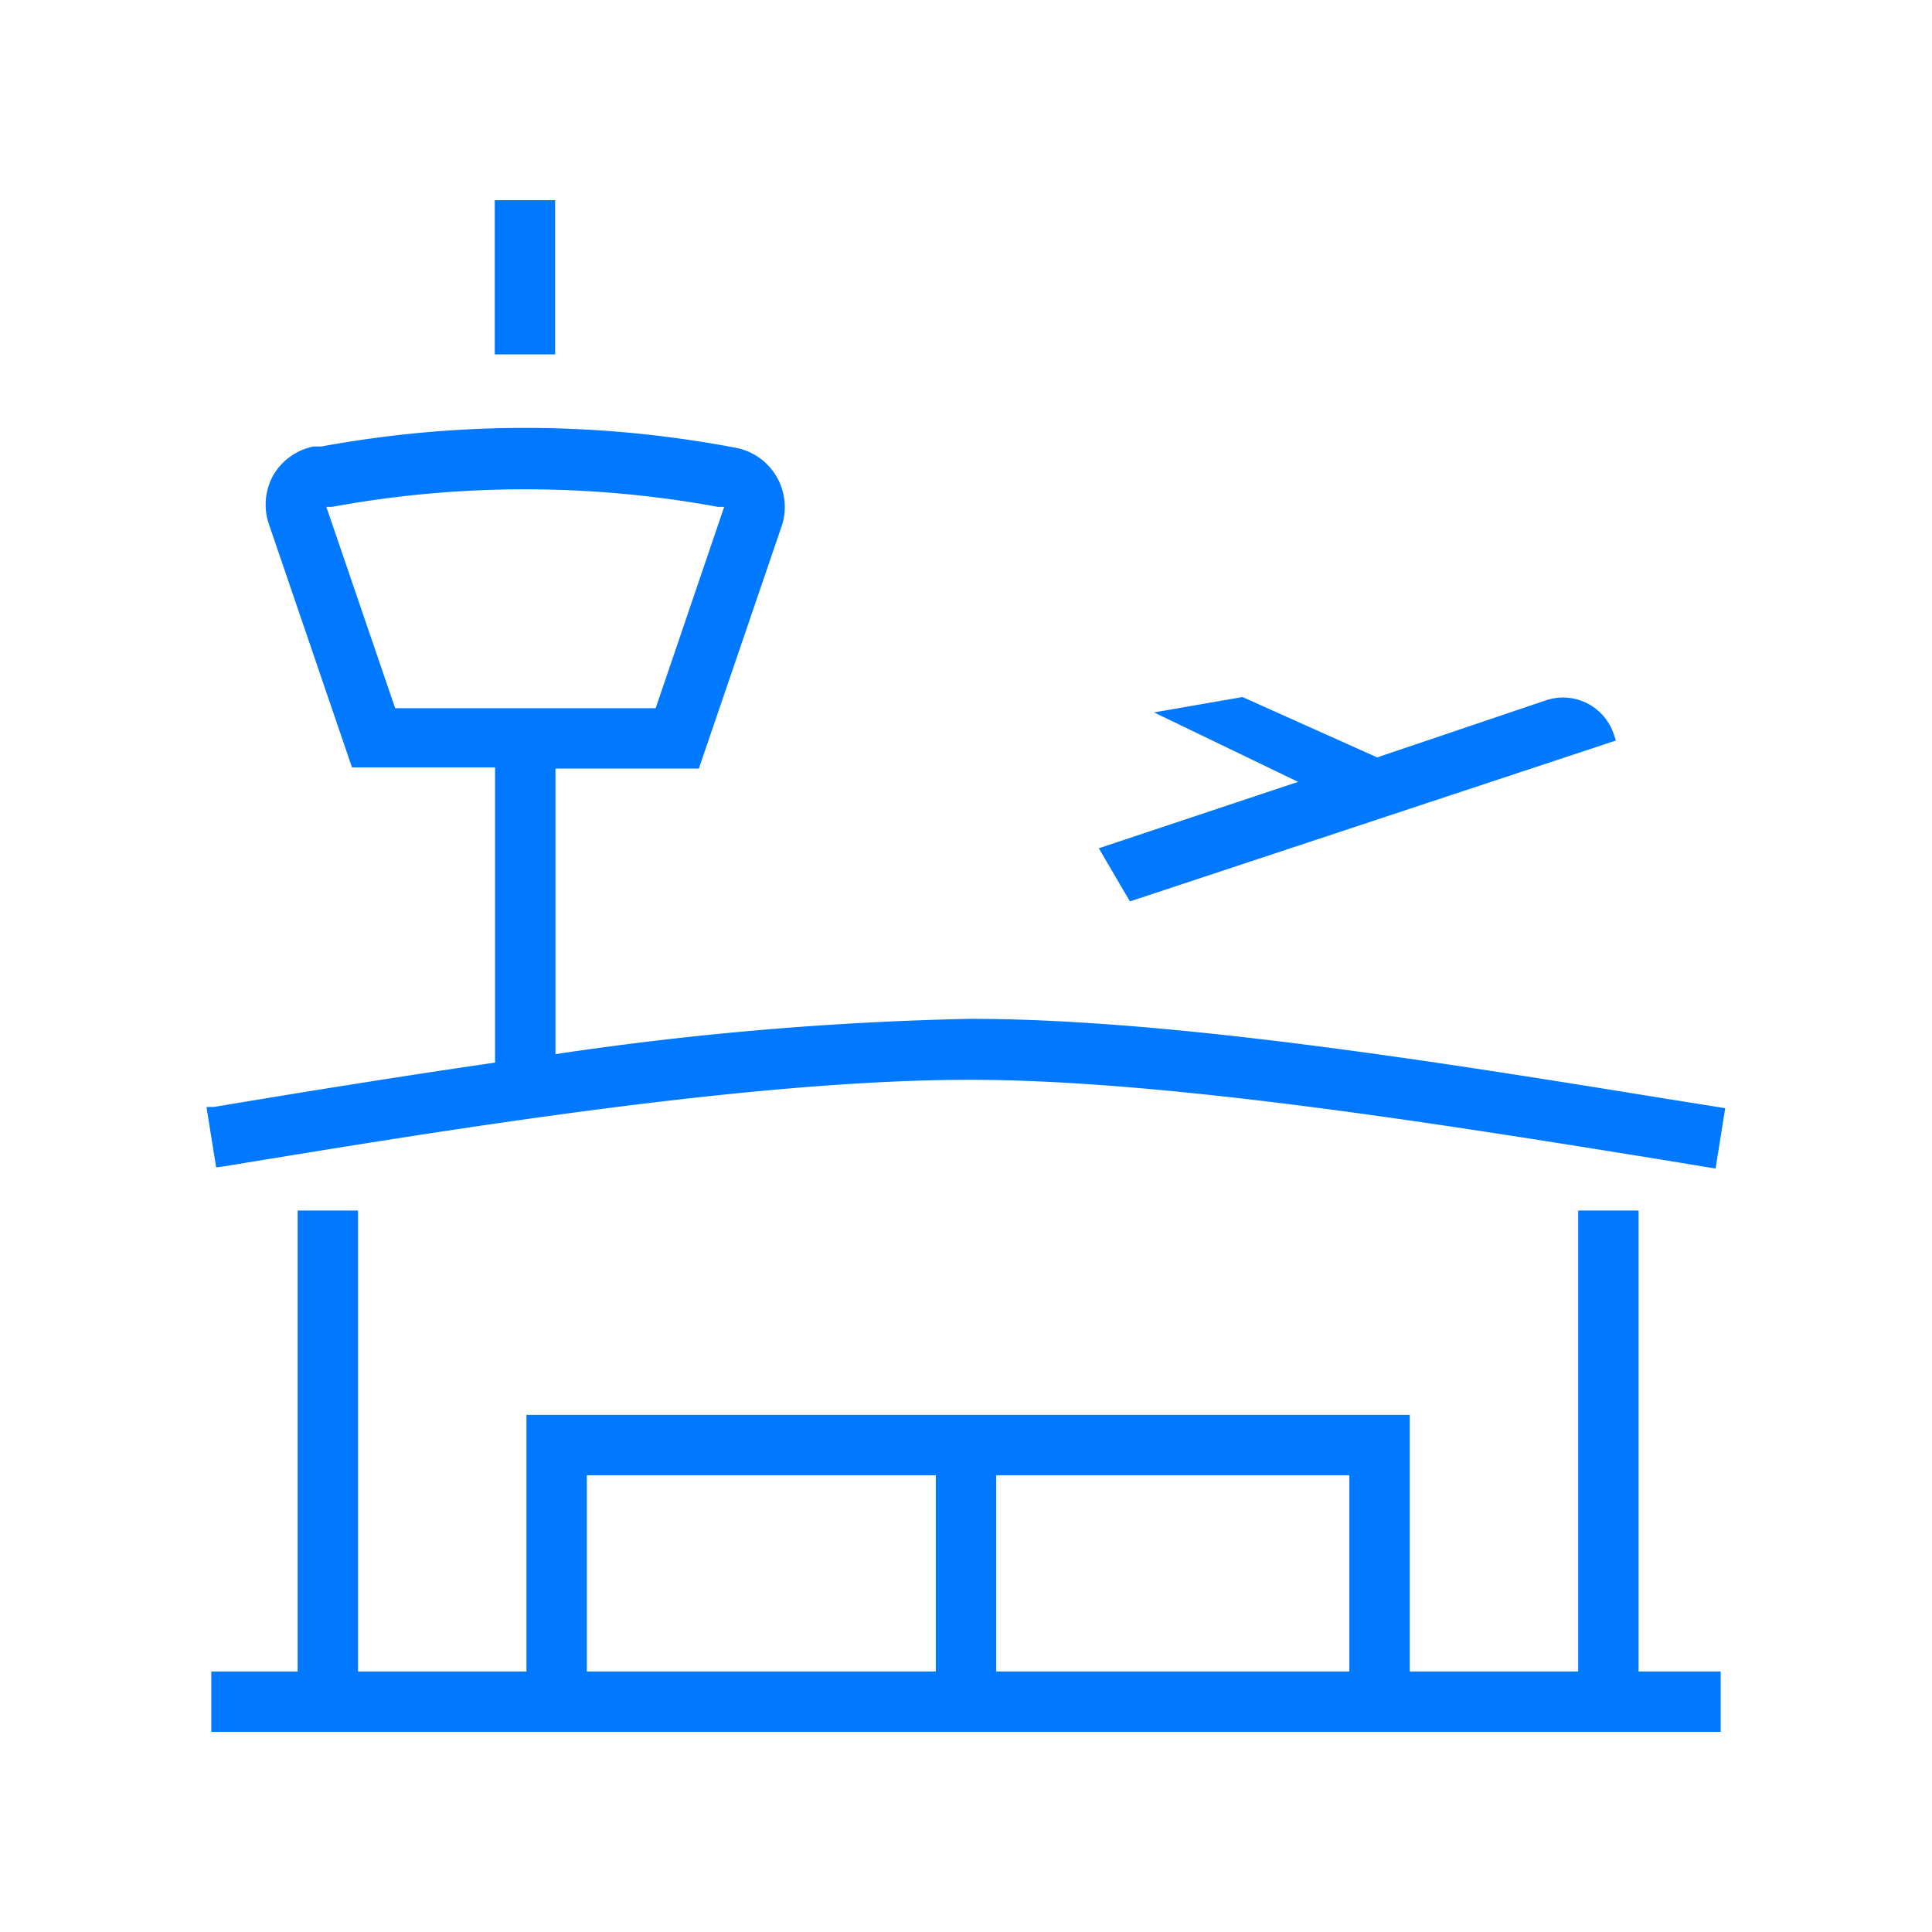 <svg id="Capa_1" data-name="Capa 1" xmlns="http://www.w3.org/2000/svg" viewBox="0 0 64 64"><defs><style>.cls-1{fill:#0078ff;}</style></defs><rect class="cls-1" x="16.39" y="6.63" width="2" height="5.11"/><path class="cls-1" d="M7.4,38.64c7.37-1.21,17.46-2.87,24.74-2.87h0c6.56,0,15.92,1.52,22.75,2.62l1.94.32.32-2-1.94-.31c-7.29-1.18-16.35-2.65-23.07-2.65h0A108,108,0,0,0,18.4,34.92V25.46h4.75l2.76-8.08a2,2,0,0,0-1.5-2.54l-.27-.05a37.3,37.3,0,0,0-13.49,0l-.26,0a2,2,0,0,0-1.33.94,2,2,0,0,0-.16,1.61l2.76,8.08H16.4V35.2c-3.3.48-6.51,1-9.32,1.47l-.24,0,.32,2Zm3.41-21.85.19,0a35.42,35.42,0,0,1,12.78,0l.21,0-2.27,6.67H13.09Z"/><path class="cls-1" d="M54.28,40.1h-2V55.37H46.7v-8.5H17.44v8.5H11.86V40.1h-2V55.37H7v2H57v-2H54.28ZM44.7,55.37H33v-6.5H44.7Zm-25.26-6.5H31v6.5H19.44Z"/><path class="cls-1" d="M36.4,28.1,43,25.9l-4.77-2.3,2.93-.51,4.46,2,5.59-1.89a1.77,1.77,0,0,1,2.25,1.13l.07.2L37.43,29.86Z"/></svg>